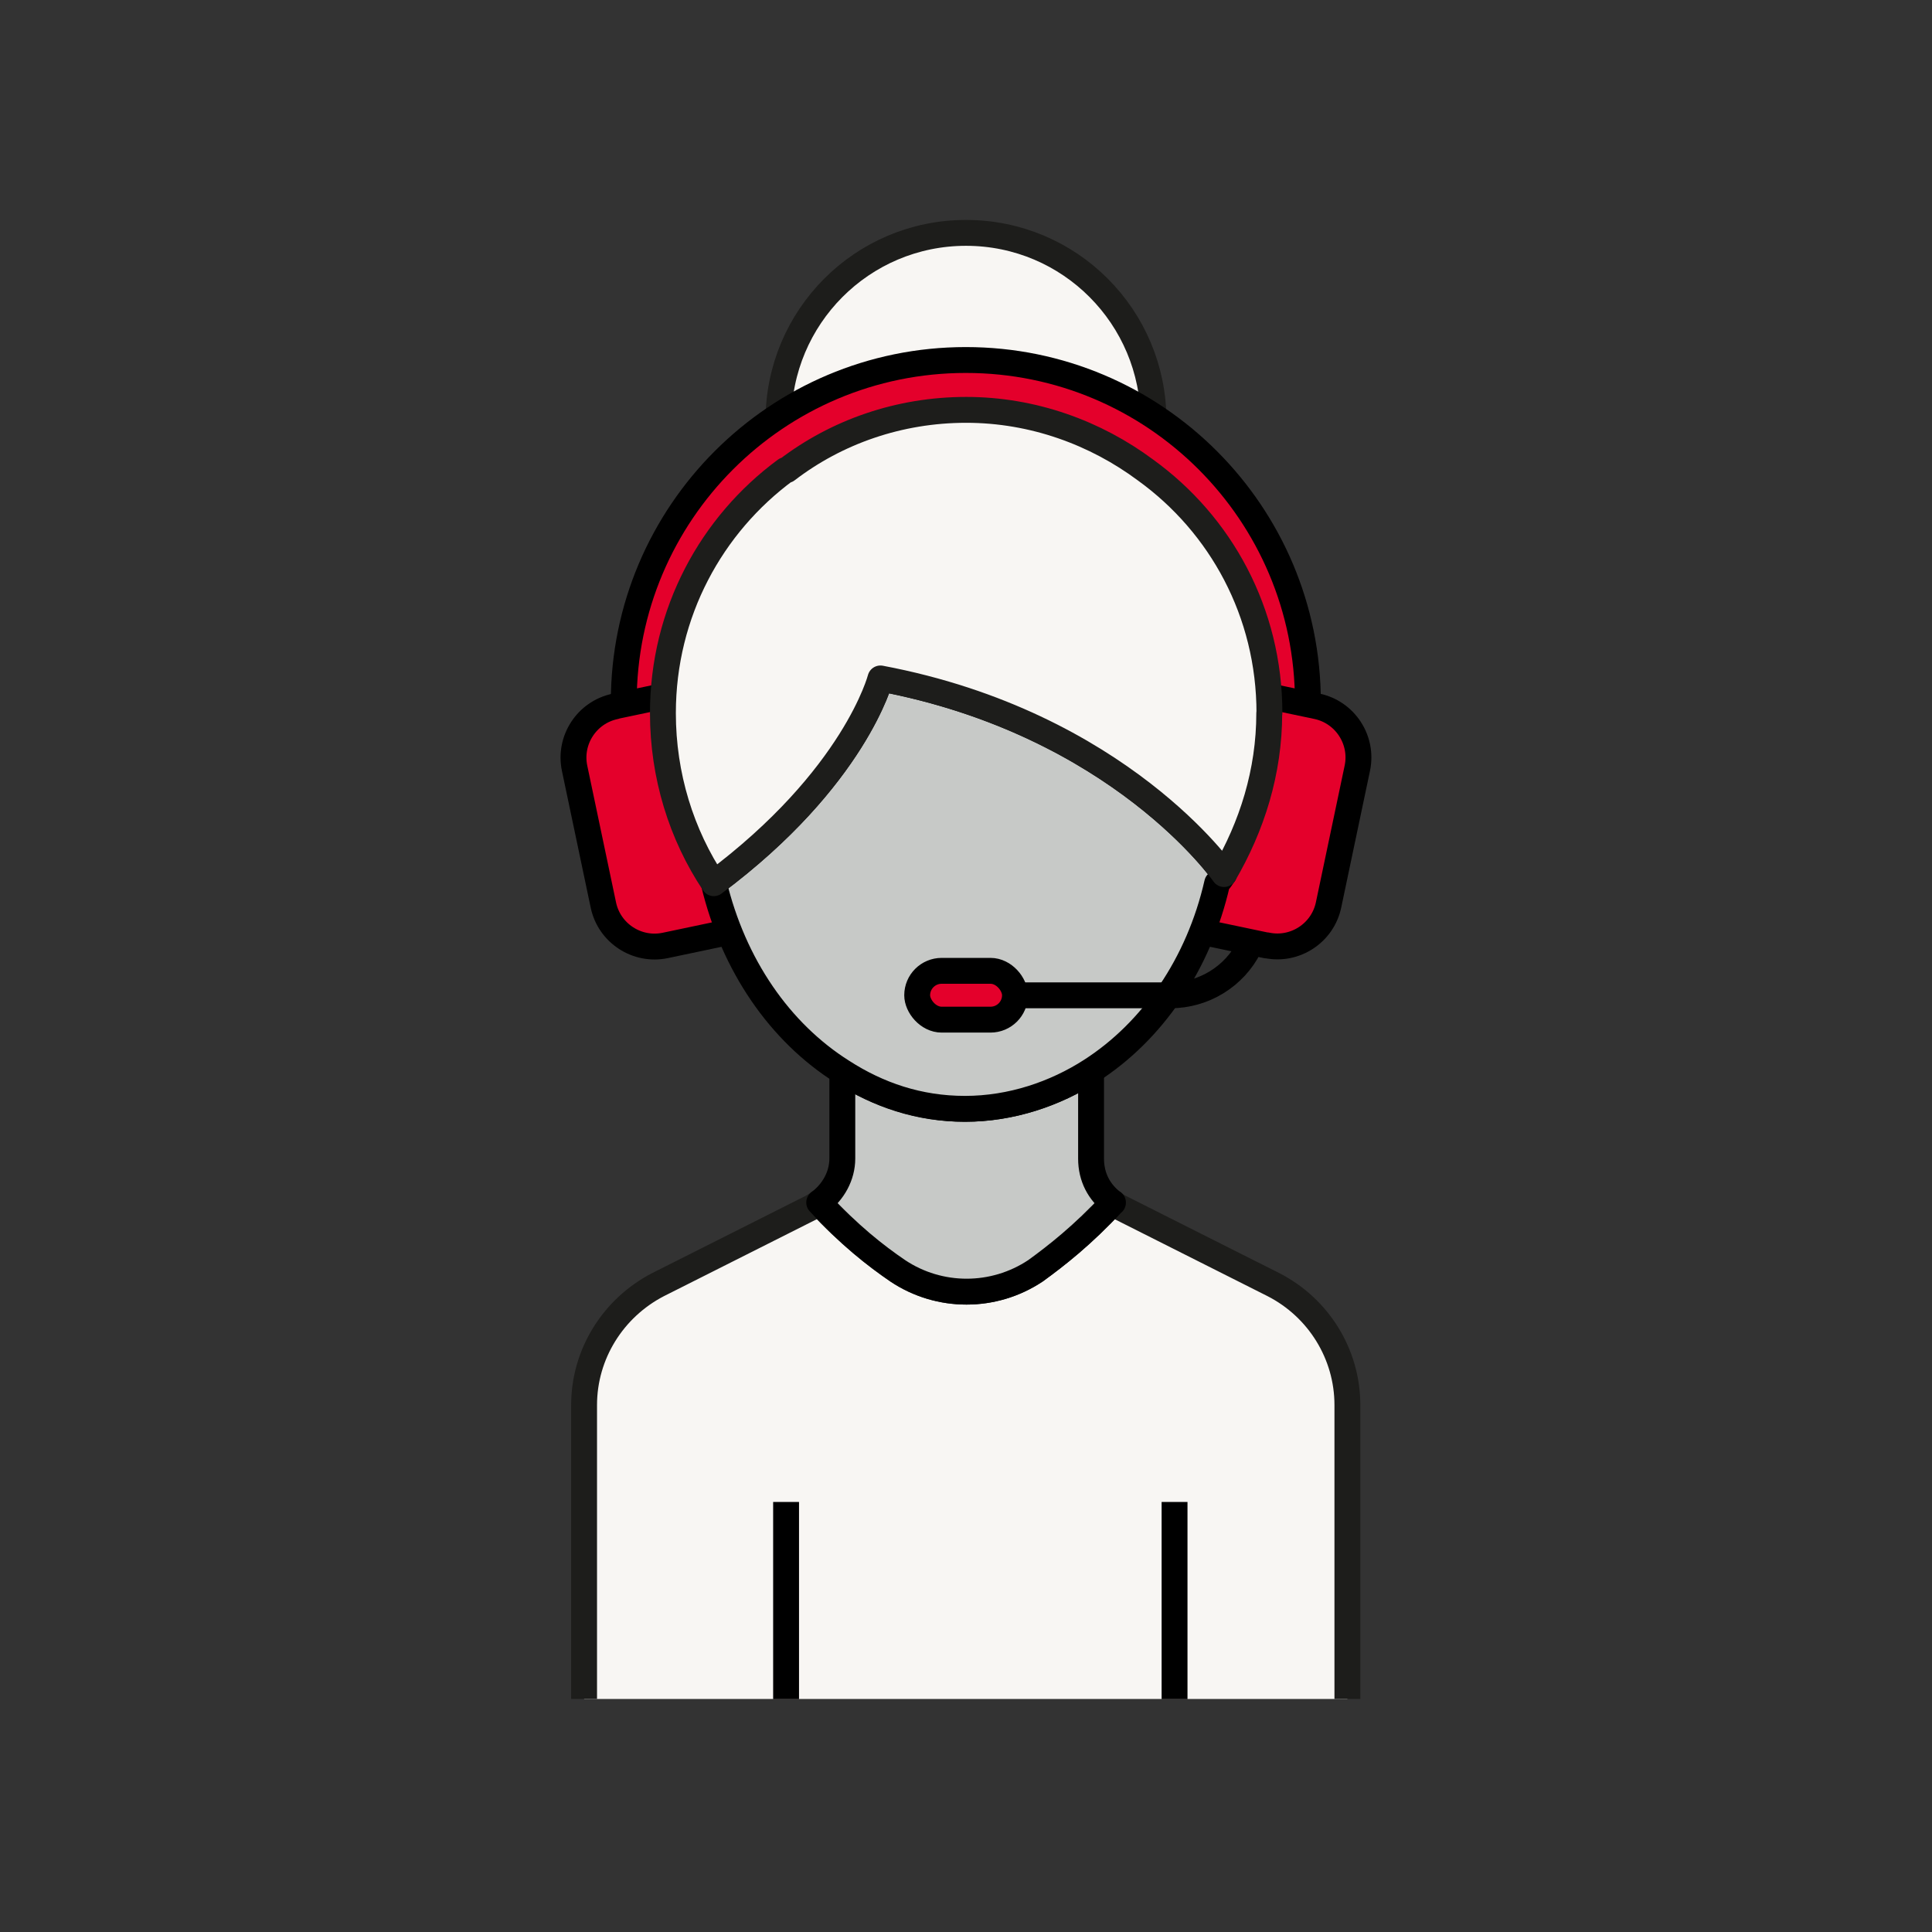 <?xml version="1.0" encoding="UTF-8"?><svg id="Laag_1" xmlns="http://www.w3.org/2000/svg" viewBox="0 0 112 112"><rect x="0" y="0" width="112" height="112" fill="#333333" stroke="none"/><defs><style>.cls-1{fill:#f8f6f3;stroke:#1d1d1b;}.cls-1,.cls-2,.cls-3,.cls-4{stroke-linejoin:round;stroke-width:1.5px;}.cls-2{fill:#e4002b;}.cls-2,.cls-3,.cls-4{stroke:#000;}.cls-3{fill:#c7c9c7;}.cls-4{fill:none;}</style></defs><path class="cls-1" d="M66.87,24.37c0,1.01-.07,2.01-.47,2.88-2.88-2.15-6.51-3.49-10.4-3.49s-7.51,1.27-10.4,3.49c-.4-.87-.47-1.88-.47-2.88,0-5.97,4.83-10.87,10.87-10.87s10.87,4.9,10.87,10.87Z"/><path class="cls-2" d="M37.54,47.98c-.89-2.25-1.38-4.71-1.38-7.28,0-10.95,8.88-19.83,19.83-19.83s19.83,8.88,19.83,19.83c0,2.29-.39,4.49-1.1,6.53"/><path class="cls-2" d="M37.1,40.68h4.05v14.17h-4.05c-1.67,0-3.03-1.36-3.03-3.03v-8.1c0-1.67,1.36-3.03,3.03-3.03Z" transform="translate(-9.03 8.77) rotate(-11.88)"/><path class="cls-2" d="M73.89,40.68h4.05v14.17h-4.05c-1.67,0-3.03-1.36-3.03-3.03v-8.1c0-1.67,1.36-3.03,3.03-3.03Z" transform="translate(137.36 109.83) rotate(-168.12)"/><g><path class="cls-1" d="M33.86,98.49v-17.04c0-2.95,1.68-5.63,4.29-6.98l8.92-4.49c.13-.07,.33-.2,.4-.27,1.74,1.88,3.29,3.09,4.56,3.96,2.41,1.61,5.57,1.61,7.98,0,1.21-.87,2.75-2.08,4.49-3.96,.13,.13,.27,.2,.4,.27l8.92,4.49c2.62,1.34,4.29,4.03,4.29,6.98v17.04"/><path class="cls-3" d="M64.52,69.71c-1.74,1.88-3.29,3.09-4.49,3.96-2.42,1.61-5.57,1.61-7.98,0-1.28-.87-2.82-2.08-4.56-3.96,.81-.6,1.34-1.54,1.34-2.55v-5.03c2.08,1.34,4.56,2.15,7.11,2.15,2.68,0,5.23-.87,7.31-2.21v5.1c0,1.07,.47,1.95,1.27,2.55Z"/></g><line class="cls-4" x1="68.09" y1="87.07" x2="68.09" y2="98.5"/><path class="cls-3" d="M70.96,50.66c-.13,.2-.27,.4-.4,.54-1.07,4.7-3.76,8.59-7.31,10.87-2.08,1.34-4.63,2.21-7.31,2.21s-5.03-.81-7.11-2.15c-3.62-2.28-6.31-6.17-7.45-10.93,8.18-6.11,9.66-11.87,9.66-11.87,13.89,2.62,19.92,11.34,19.92,11.34Z"/><path class="cls-1" d="M73.58,41.34c0,3.42-1.01,6.57-2.62,9.33,0,0-6.04-8.72-19.92-11.34,0,0-1.48,5.77-9.66,11.87-1.88-2.82-2.95-6.24-2.95-9.86,0-5.83,2.82-10.93,7.11-14.09h.07c2.88-2.21,6.51-3.49,10.4-3.49s7.51,1.34,10.4,3.49c4.36,3.15,7.18,8.25,7.18,14.09Z"/><line class="cls-4" x1="45.57" y1="87.07" x2="45.57" y2="98.5"/><rect class="cls-2" x="53.17" y="56.28" width="5.67" height="2.83" rx="1.42" ry="1.42"/><path class="cls-4" d="M58.27,57.7h9.58c1.94,0,3.72-1.1,4.58-2.83h0"/></svg>